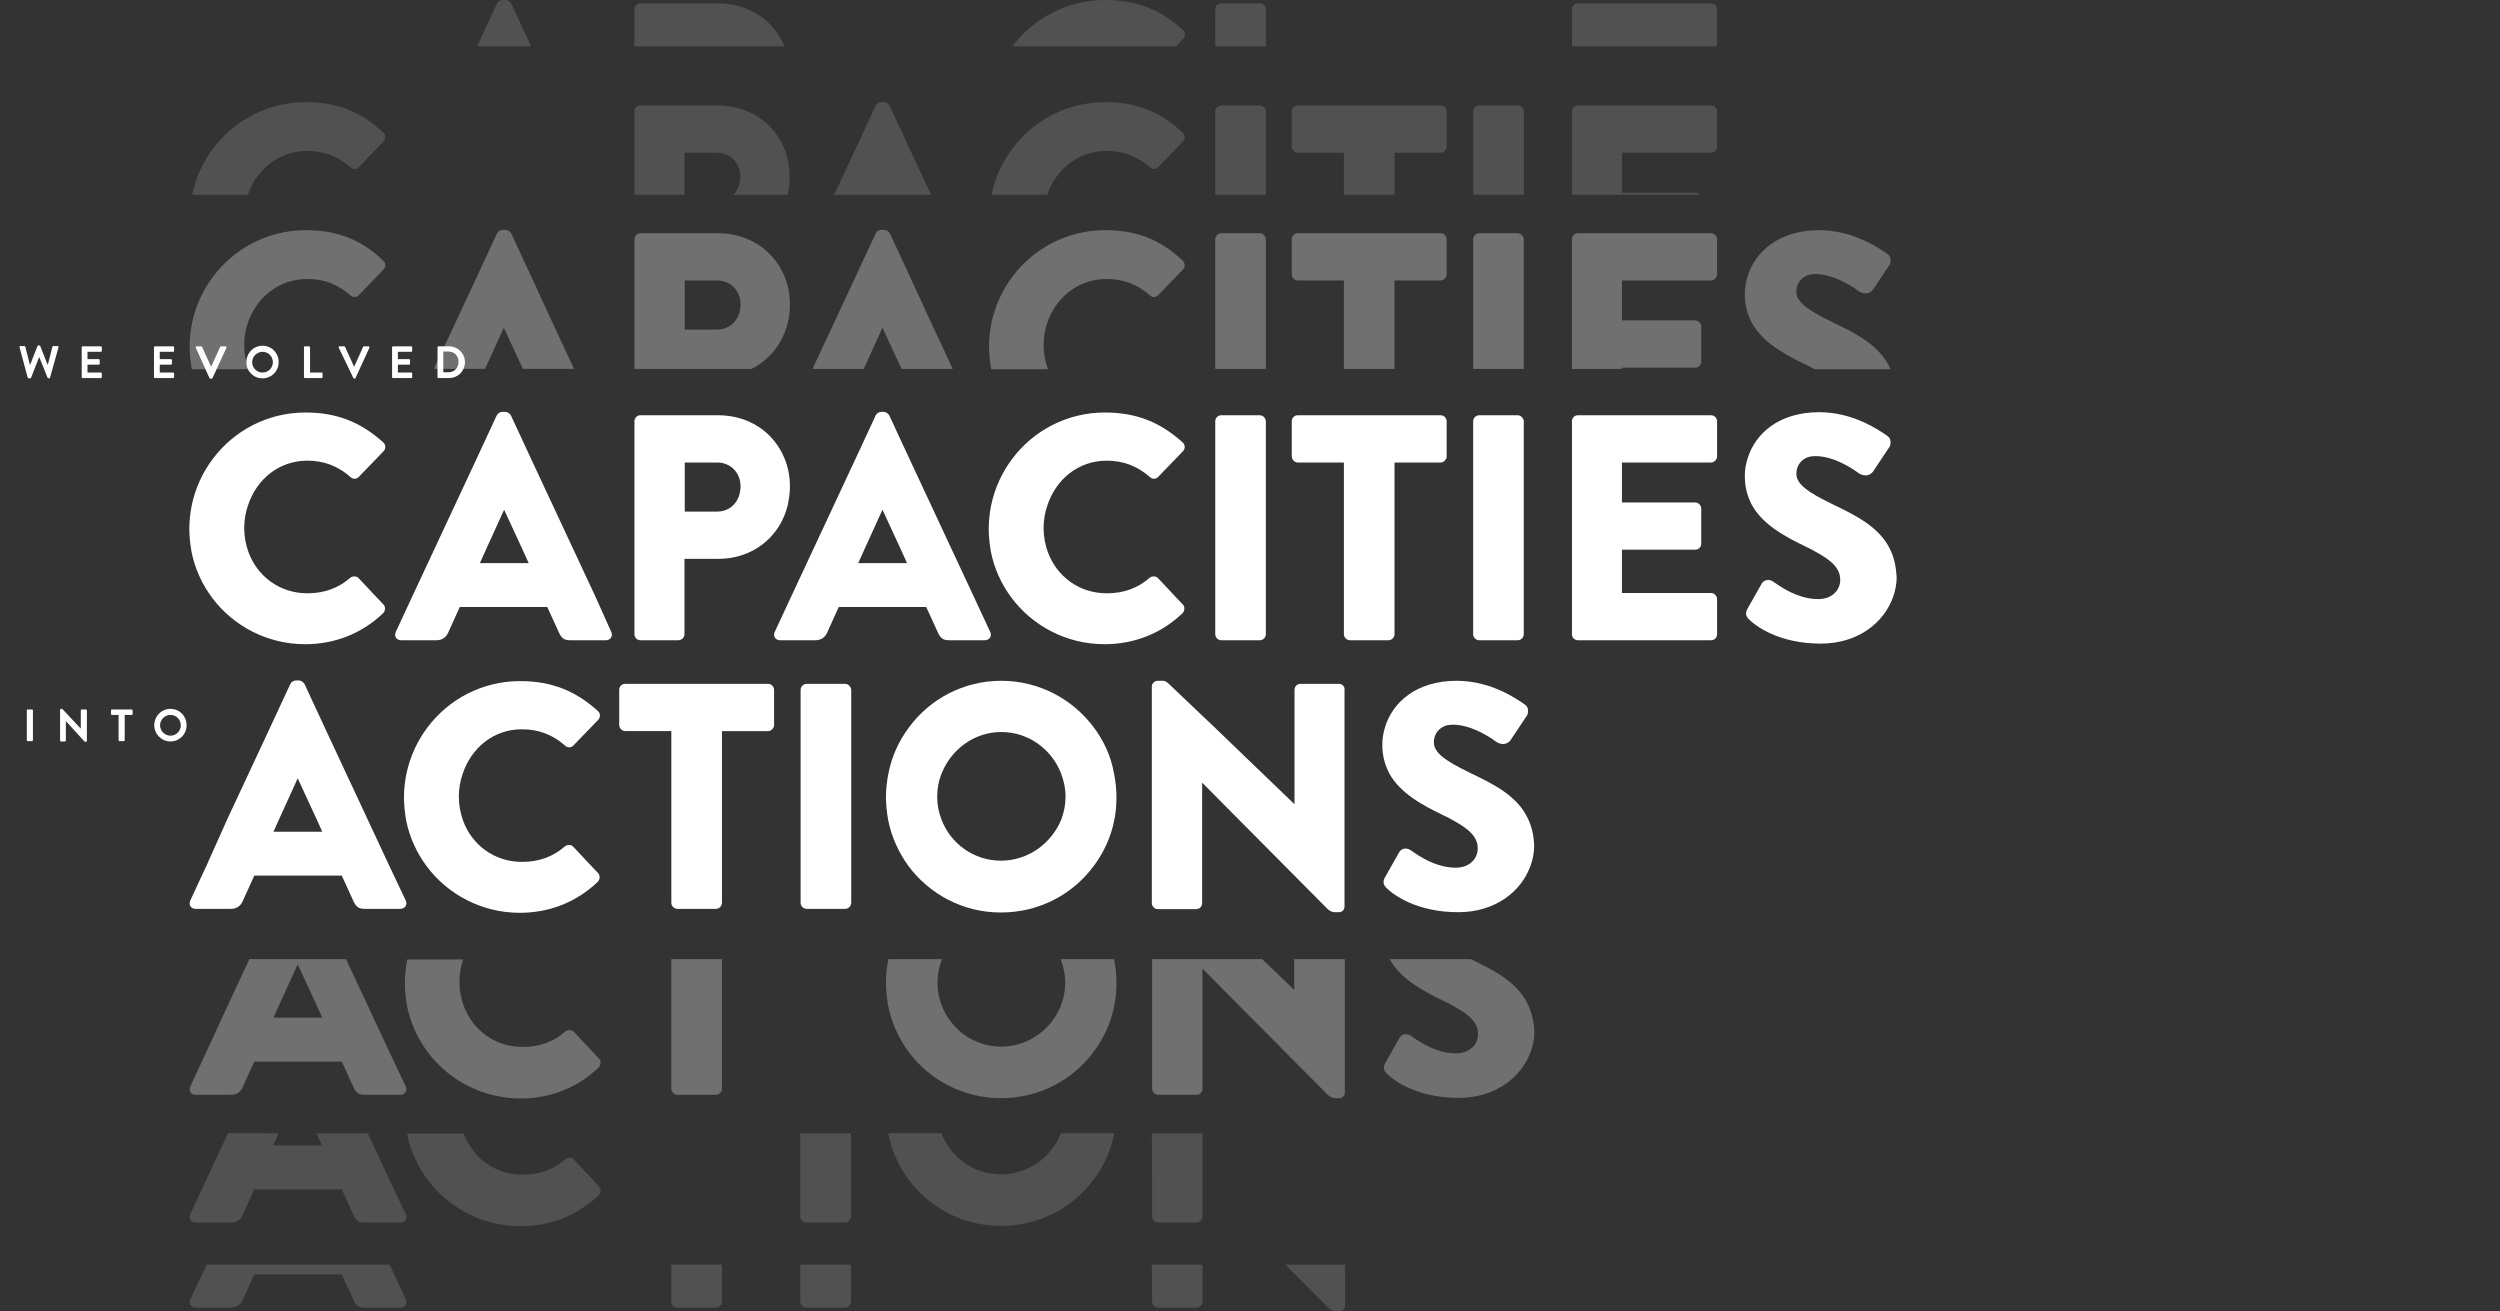 <?xml version="1.0" encoding="utf-8"?>
<!-- Generator: Adobe Illustrator 25.4.1, SVG Export Plug-In . SVG Version: 6.00 Build 0)  -->
<svg version="1.1" id="Capa_1" xmlns="http://www.w3.org/2000/svg" xmlns:xlink="http://www.w3.org/1999/xlink" x="0px" y="0px"
	 viewBox="0 0 820 430" style="enable-background:new 0 0 820 430;" xml:space="preserve">
<rect x="0" y="0" width="820" height="430" fill="#333333" stroke="none"/>
<style type="text/css">
	.st0{fill:#FFFFFF;}
	.st1{opacity:0.3;}
	.st2{opacity:0.15;}
</style>
<g>
	<g>
		<path class="st0" d="M6.4,113.9c-0.1-0.2,0.1-0.4,0.3-0.4H8c0.1,0,0.2,0.1,0.3,0.2l1.5,5.9h0.1l2.4-6.1c0-0.1,0.1-0.2,0.3-0.2h0.3
			c0.1,0,0.2,0.1,0.3,0.2l2.4,6.1h0.1l1.5-5.9c0-0.1,0.1-0.2,0.3-0.2h1.4c0.2,0,0.3,0.1,0.3,0.4l-2.8,10c0,0.1-0.1,0.2-0.3,0.2h-0.2
			c-0.1,0-0.2-0.1-0.3-0.2l-2.7-6.7h-0.1l-2.6,6.7c0,0.1-0.1,0.2-0.3,0.2H9.4c-0.1,0-0.2-0.1-0.3-0.2L6.4,113.9z"/>
		<path class="st0" d="M26.8,113.9c0-0.1,0.1-0.3,0.3-0.3h6c0.2,0,0.3,0.1,0.3,0.3v1.2c0,0.1-0.1,0.3-0.3,0.3h-4.4v2.4h3.7
			c0.1,0,0.3,0.1,0.3,0.3v1.2c0,0.2-0.1,0.3-0.3,0.3h-3.7v2.6h4.4c0.2,0,0.3,0.1,0.3,0.3v1.2c0,0.1-0.1,0.3-0.3,0.3h-6
			c-0.2,0-0.3-0.1-0.3-0.3V113.9z"/>
		<path class="st0" d="M50.5,113.9c0-0.1,0.1-0.3,0.3-0.3h6c0.2,0,0.3,0.1,0.3,0.3v1.2c0,0.1-0.1,0.3-0.3,0.3h-4.4v2.4h3.7
			c0.1,0,0.3,0.1,0.3,0.3v1.2c0,0.2-0.1,0.3-0.3,0.3h-3.7v2.6h4.4c0.2,0,0.3,0.1,0.3,0.3v1.2c0,0.1-0.1,0.3-0.3,0.3h-6
			c-0.2,0-0.3-0.1-0.3-0.3V113.9z"/>
		<path class="st0" d="M64.2,114c-0.1-0.2,0-0.4,0.3-0.4h1.5c0.1,0,0.2,0.1,0.3,0.2l2.9,6.4h0.1l2.9-6.4c0-0.1,0.1-0.2,0.3-0.2h1.5
			c0.2,0,0.3,0.2,0.3,0.4l-4.6,10c0,0.1-0.1,0.2-0.3,0.2H69c-0.1,0-0.2-0.1-0.3-0.2L64.2,114z"/>
		<path class="st0" d="M86.1,113.4c3,0,5.3,2.4,5.3,5.4s-2.4,5.3-5.3,5.3c-3,0-5.3-2.4-5.3-5.3S83.1,113.4,86.1,113.4z M86.1,122.2
			c1.9,0,3.4-1.5,3.4-3.4c0-1.9-1.5-3.4-3.4-3.4c-1.9,0-3.4,1.6-3.4,3.4C82.7,120.6,84.2,122.2,86.1,122.2z"/>
		<path class="st0" d="M99.7,113.9c0-0.1,0.1-0.3,0.3-0.3h1.4c0.1,0,0.3,0.1,0.3,0.3v8.3h3.8c0.2,0,0.3,0.1,0.3,0.3v1.2
			c0,0.1-0.1,0.3-0.3,0.3H100c-0.2,0-0.3-0.1-0.3-0.3V113.9z"/>
		<path class="st0" d="M111.1,114c-0.1-0.2,0-0.4,0.3-0.4h1.5c0.1,0,0.2,0.1,0.3,0.2l2.9,6.4h0.1l2.9-6.4c0-0.1,0.1-0.2,0.3-0.2h1.5
			c0.2,0,0.3,0.2,0.3,0.4l-4.6,10c0,0.1-0.1,0.2-0.3,0.2h-0.1c-0.1,0-0.2-0.1-0.3-0.2L111.1,114z"/>
		<path class="st0" d="M128.6,113.9c0-0.1,0.1-0.3,0.3-0.3h6c0.2,0,0.3,0.1,0.3,0.3v1.2c0,0.1-0.1,0.3-0.3,0.3h-4.4v2.4h3.7
			c0.1,0,0.3,0.1,0.3,0.3v1.2c0,0.2-0.1,0.3-0.3,0.3h-3.7v2.6h4.4c0.2,0,0.3,0.1,0.3,0.3v1.2c0,0.1-0.1,0.3-0.3,0.3h-6
			c-0.2,0-0.3-0.1-0.3-0.3V113.9z"/>
		<path class="st0" d="M143.5,113.9c0-0.1,0.1-0.3,0.3-0.3h3.5c2.9,0,5.2,2.3,5.2,5.2c0,2.9-2.3,5.2-5.2,5.2h-3.5
			c-0.1,0-0.3-0.1-0.3-0.3V113.9z M147.1,122.1c1.9,0,3.3-1.4,3.3-3.4c0-2-1.4-3.4-3.3-3.4h-1.7v6.8H147.1z"/>
	</g>
	<g>
		<path class="st0" d="M8.8,233c0-0.1,0.1-0.3,0.3-0.3h1.4c0.1,0,0.3,0.1,0.3,0.3v9.8c0,0.1-0.1,0.3-0.3,0.3H9.1
			c-0.1,0-0.3-0.1-0.3-0.3V233z"/>
		<path class="st0" d="M19.7,232.8c0-0.1,0.1-0.3,0.3-0.3h0.2c0.1,0,0.2,0,0.3,0.1l6,6.4h0V233c0-0.1,0.1-0.3,0.3-0.3h1.4
			c0.1,0,0.3,0.1,0.3,0.3v10c0,0.1-0.1,0.3-0.3,0.3h-0.2c-0.1,0-0.2,0-0.3-0.1l-6.1-6.7h0v6.4c0,0.1-0.1,0.3-0.3,0.3h-1.3
			c-0.1,0-0.3-0.1-0.3-0.3V232.8z"/>
		<path class="st0" d="M39,234.5h-2.3c-0.2,0-0.3-0.1-0.3-0.3V233c0-0.1,0.1-0.3,0.3-0.3h6.5c0.2,0,0.3,0.1,0.3,0.3v1.2
			c0,0.1-0.1,0.3-0.3,0.3h-2.3v8.3c0,0.1-0.1,0.3-0.3,0.3h-1.4c-0.1,0-0.3-0.1-0.3-0.3V234.5z"/>
		<path class="st0" d="M55.9,232.5c3,0,5.3,2.4,5.3,5.4c0,3-2.4,5.3-5.3,5.3s-5.3-2.4-5.3-5.3C50.6,234.9,53,232.5,55.9,232.5z
			 M55.9,241.3c1.9,0,3.4-1.5,3.4-3.4c0-1.9-1.5-3.4-3.4-3.4c-1.9,0-3.4,1.6-3.4,3.4C52.5,239.8,54.1,241.3,55.9,241.3z"/>
	</g>
	<g>
		<path class="st0" d="M478.2,430C478.2,430,478.2,430,478.2,430L478.2,430C478.2,430,478.2,430,478.2,430"/>
		<path class="st0" d="M413.2,136.2h-12.6c-1.1,0-2,0.9-2,2v12.1v15.2v15.2v15.2V208c0,1.1,0.9,2,2,2h12.6c1.1,0,2-0.9,2-2v-12.1
			v-15.2v-15.2v-15.2v-12.1C415.2,137.2,414.3,136.2,413.2,136.2"/>
		<path class="st0" d="M472.5,136.2h-46.8c-1.2,0-2,0.9-2,2v11.5c0,0.2,0.1,0.4,0.1,0.6c0.3,0.8,1,1.4,1.9,1.4h15.1v13.8v15.2v15.2
			V208c0,1.1,0.9,2,2,2h12.6c1.1,0,2-0.9,2-2v-12.1v-15.2v-15.2v-13.8h15.1c0.9,0,1.6-0.6,1.9-1.4c0.1-0.2,0.1-0.4,0.1-0.6v-11.5
			C474.5,137.2,473.7,136.2,472.5,136.2"/>
		<path class="st0" d="M497.8,136.2h-12.6c-1.1,0-2,0.9-2,2v12.1v15.2v15.2v15.2V208c0,1.1,0.9,2,2,2h12.6c1.1,0,2-0.9,2-2v-12.1
			v-15.2v-15.2v-15.2v-12.1C499.8,137.2,498.8,136.2,497.8,136.2"/>
		<path class="st0" d="M561.2,136.2h-43.6c-1.2,0-2,0.9-2,2v12.1v15.2v15.2v15.2V208c0,1.1,0.8,2,2,2h43.6c1.2,0,2-0.9,2-2v-11.5
			c0-0.2-0.1-0.4-0.1-0.6c-0.3-0.8-1-1.4-1.9-1.4H532v-13.8v-0.4h24c1.1,0,2-0.8,2-2v-11.5c0-0.5-0.2-0.9-0.5-1.3
			c-0.4-0.4-0.9-0.7-1.5-0.7h-24v-13.1h29.2c0.9,0,1.6-0.6,1.9-1.4c0.1-0.2,0.1-0.4,0.1-0.6v-11.5
			C563.2,137.2,562.4,136.2,561.2,136.2"/>
		<path class="st0" d="M100.8,151.1c5.2,0,9.9,1.6,14.2,5.4c0.7,0.7,1.9,0.7,2.6,0l5.9-6.1l2.3-2.4c0.8-0.8,0.8-2.1-0.1-2.9
			c-7.2-6.5-15-9.8-25.5-9.8c-12.5,0-23.5,6-30.4,15.2c-3.3,4.4-5.7,9.5-6.9,15.2c-0.5,2.5-0.8,5.1-0.8,7.7c0,2.6,0.3,5.1,0.7,7.5
			c1.1,5.6,3.5,10.8,6.8,15.2c6.9,9.2,18,15.2,30.5,15.2c0,0,0,0,0,0c0,0,0,0,0,0c9.4,0,18.4-3.3,25.6-10.2c0.7-0.7,0.8-2.1,0.1-2.8
			l-2-2.1l-6.2-6.6c-0.6-0.7-2-0.7-2.7-0.1c-3.8,3.3-8.3,5.1-14.1,5.1c-9.1,0-16.4-5.6-19.3-13.5c-0.9-2.5-1.4-5.1-1.4-7.9
			c0-2.5,0.4-5,1.2-7.3C84.1,157.2,91.5,151.1,100.8,151.1"/>
		<path class="st0" d="M235.2,167.8h-10.6v-2.3v-13.8h10.6c4.5,0,7.7,3.4,7.7,7.8c0,2.4-0.8,4.5-2.2,6
			C239.3,167,237.4,167.8,235.2,167.8 M259.1,159.5c0-3.2-0.6-6.3-1.8-9.2c-3.4-8.3-11.4-14.1-21.8-14.1h-25.4c-1.2,0-2,0.9-2,2
			v12.1v15.2v15.2v15.2V208c0,1.1,0.8,2,2,2h12.4c1.1,0,2-0.9,2-2v-12.1v-12.6h11.1c4,0,7.7-0.9,10.9-2.5c6-3,10.3-8.5,11.9-15.2
			C258.8,163.6,259.1,161.6,259.1,159.5"/>
		<path class="st0" d="M363,151.1c5.2,0,9.9,1.6,14.2,5.4c0.7,0.7,1.9,0.7,2.6,0l5.9-6.1l2.3-2.4c0.8-0.8,0.8-2.1-0.1-2.9
			c-7.2-6.5-15-9.8-25.5-9.8c-12.5,0-23.5,6-30.4,15.2c-3.3,4.4-5.7,9.5-6.9,15.2c-0.5,2.5-0.8,5.1-0.8,7.7c0,2.6,0.3,5.1,0.7,7.5
			c1.1,5.6,3.5,10.8,6.8,15.2c6.9,9.2,18,15.2,30.5,15.2c0,0,0,0,0,0c0,0,0,0,0,0c9.4,0,18.4-3.3,25.6-10.2c0.7-0.7,0.8-2.1,0.1-2.8
			l-2-2.1l-6.2-6.6c-0.6-0.7-2-0.7-2.7-0.1c-3.8,3.3-8.3,5.1-14.1,5.1c-9.1,0-16.4-5.6-19.3-13.5c-0.9-2.5-1.4-5.1-1.4-7.9
			c0-2.5,0.4-5,1.2-7.3C346.3,157.2,353.7,151.1,363,151.1"/>
		<path class="st0" d="M620.2,180.7c-3.5-7.9-11.9-11.8-18.9-15.2c-0.2-0.1-0.4-0.2-0.6-0.3c-7.4-3.6-11.5-6.3-11.5-9.8
			c0-2.1,1-4,3-5.1c0.9-0.5,2-0.7,3.4-0.7c1.5,0,3,0.3,4.5,0.7c4.1,1.2,8,3.7,9.7,5c2.1,1.3,3.9,0.4,4.6-0.7l2.8-4.2l2.6-3.9
			c0.4-0.7,0.6-2.6-0.6-3.4c-3.2-2.3-11.6-7.9-22.5-7.9c-13.2,0-21,7-23.5,15.2c-0.6,1.9-0.9,3.8-0.9,5.8c0,3.7,0.9,6.7,2.3,9.4
			c3.6,6.5,10.8,10.4,18.1,13.9c0.9,0.4,1.7,0.8,2.5,1.3c5.4,2.9,8.4,5.5,8.4,9.4c0,2.7-1.7,4.9-4.2,5.8c-0.9,0.3-1.9,0.5-3,0.5
			c-1.5,0-2.9-0.2-4.2-0.5c-4.7-1.1-8.4-3.7-10.7-5.3c-1.1-0.7-2.7-0.7-3.6,0.6l-2.6,4.6l-2.2,3.9c-0.7,1.4-0.4,2.3,0.4,3.2
			c2.4,2.4,10,8.1,23.7,8.1c0,0,0,0,0,0c0,0,0,0,0,0c12.3,0,20.7-6.9,23.7-15.2c0.8-2.2,1.2-4.4,1.2-6.6
			C621.9,185.9,621.3,183.1,620.2,180.7"/>
		<path class="st0" d="M165.3,167.3h0.1l6.2,13.4l1.8,4h-16l1.8-4L165.3,167.3z M195.4,195.9l-7.1-15.2l-7.1-15.2l-7.1-15.2l-6.5-14
			c-0.3-0.6-1.1-1.2-1.8-1.2h-1.1c-0.7,0-1.5,0.5-1.8,1.2l-6.5,14l-7.1,15.2l-7.1,15.2l-7.1,15.2l-5.3,11.4
			c-0.6,1.4,0.2,2.7,1.8,2.7h11.6c2.1,0,3.3-1.3,3.8-2.5l3.8-8.4h28.7l3.8,8.3c0.9,2,1.8,2.6,3.7,2.6h11.7c1.6,0,2.4-1.4,1.8-2.7
			L195.4,195.9z"/>
		<path class="st0" d="M289.4,167.3h0.1l6.2,13.4l1.8,4h-16l1.8-4L289.4,167.3z M319.5,195.9l-7.1-15.2l-7.1-15.2l-7.1-15.2l-6.5-14
			c-0.3-0.6-1.1-1.2-1.8-1.2H289c-0.7,0-1.5,0.5-1.8,1.2l-6.5,14l-7.1,15.2l-7.1,15.2l-7.1,15.2l-5.3,11.4c-0.6,1.4,0.2,2.7,1.8,2.7
			h11.6c2.1,0,3.3-1.3,3.8-2.5l3.8-8.4h28.7l3.8,8.3c0.9,2,1.8,2.6,3.7,2.6H323c1.6,0,2.4-1.4,1.8-2.7L319.5,195.9z"/>
		<path class="st0" d="M251.9,224.3h-46.8c-1.2,0-2,0.9-2,2v11.5c0,0.2,0.1,0.4,0.1,0.6c0.3,0.8,1,1.4,1.9,1.4h15.1v13.8v15.2V284
			v12.1c0,1.1,0.9,2,2,2h12.6c1.1,0,2-0.9,2-2V284v-15.2v-15.2v-13.8h15.1c0.9,0,1.6-0.6,1.9-1.4c0.1-0.2,0.1-0.4,0.1-0.6v-11.5
			C253.9,225.3,253.1,224.3,251.9,224.3"/>
		<path class="st0" d="M277.2,224.3h-12.6c-1.1,0-2,0.9-2,2v12.1v15.2v15.2V284v12.1c0,1.1,0.9,2,2,2h12.6c1.1,0,2-0.9,2-2V284
			v-15.2v-15.2v-15.2v-12.1C279.2,225.3,278.2,224.3,277.2,224.3"/>
		<path class="st0" d="M439.2,224.3h-12.6c-1.2,0-2,0.9-2,2v12.1v15.2v10.1h-0.1l-10.5-10.1l-15.8-15.2L384,224.9
			c-0.8-0.8-1.6-1.6-2.6-1.6h-1.6c-1.1,0-2,0.8-2,1.9l0,13.3l0,15.2l0,15.2l0,15.2l0,12.1c0,1.1,0.9,2,2,2h12.5c1.2,0,2-0.9,2-2V284
			v-15.2v-12h0.1l11.9,12l15.1,15.2l13.9,14c0.8,0.8,1.6,1.2,2.6,1.2c0,0,0,0,0,0h1.1c0,0,0,0,0,0c1.1,0,2-0.6,2-1.9V284v-15.2
			v-15.2v-15.2v-12.1C441.2,225.3,440.3,224.3,439.2,224.3"/>
		<path class="st0" d="M171.2,239.2c5.2,0,9.9,1.6,14.2,5.4c0.7,0.7,1.9,0.7,2.6,0l5.9-6.1l2.3-2.4c0.8-0.8,0.8-2.1-0.1-2.9
			c-7.2-6.5-15-9.8-25.5-9.8c-12.5,0-23.5,6-30.4,15.2c-3.3,4.4-5.7,9.5-6.9,15.2c-0.5,2.5-0.8,5.1-0.8,7.7c0,2.6,0.3,5.1,0.7,7.5
			c1.1,5.6,3.5,10.8,6.8,15.2c6.9,9.2,18,15.2,30.5,15.2c0,0,0,0,0,0c0,0,0,0,0,0c9.4,0,18.4-3.3,25.6-10.2c0.7-0.7,0.8-2.1,0.1-2.8
			l-2-2.1l-6.2-6.6c-0.6-0.7-2-0.7-2.7-0.1c-3.8,3.3-8.3,5.1-14.1,5.1c-9.1,0-16.4-5.6-19.3-13.5c-0.9-2.5-1.4-5.1-1.4-7.9
			c0-2.5,0.4-5,1.2-7.3C154.5,245.3,161.9,239.2,171.2,239.2"/>
		<path class="st0" d="M328.3,282.3c-8.9,0-16.5-5.6-19.5-13.5c-0.9-2.3-1.4-4.8-1.4-7.5c0-2.7,0.5-5.3,1.5-7.7
			c3.1-7.8,10.7-13.5,19.5-13.5c8.9,0,16.5,5.6,19.6,13.5c0.9,2.4,1.5,5,1.5,7.7c0,2.6-0.5,5.1-1.4,7.5
			C344.9,276.6,337.3,282.3,328.3,282.3 M358.7,238.5c-6.9-9.2-17.9-15.2-30.3-15.2s-23.4,6-30.2,15.2c-3.3,4.4-5.7,9.5-6.8,15.2
			c-0.5,2.5-0.8,5.1-0.8,7.7c0,2.6,0.3,5.1,0.7,7.5c1.1,5.6,3.5,10.8,6.7,15.2c6.9,9.2,17.8,15.2,30.3,15.2c0,0,0,0,0,0c0,0,0,0,0,0
			c12.5,0,23.5-5.9,30.4-15.2c3.3-4.4,5.7-9.5,6.8-15.2c0.5-2.4,0.7-4.9,0.7-7.5c0-2.6-0.3-5.2-0.8-7.7
			C364.4,248,362,242.9,358.7,238.5"/>
		<path class="st0" d="M501.3,268.8c-3.5-7.9-11.9-11.8-18.9-15.2c-0.2-0.1-0.4-0.2-0.6-0.3c-7.4-3.6-11.5-6.3-11.5-9.8
			c0-2.1,1-4,3-5.1c0.9-0.5,2-0.7,3.4-0.7c1.5,0,3,0.3,4.5,0.7c4.1,1.2,8,3.7,9.7,5c2.1,1.3,3.9,0.4,4.6-0.7l2.8-4.2l2.6-3.9
			c0.4-0.7,0.6-2.6-0.6-3.4c-3.2-2.3-11.6-7.9-22.5-7.9c-13.2,0-21,7-23.5,15.2c-0.6,1.9-0.9,3.8-0.9,5.8c0,3.7,0.9,6.7,2.3,9.4
			c3.6,6.5,10.8,10.4,18.1,13.9c0.9,0.4,1.7,0.8,2.5,1.3c5.4,2.9,8.4,5.5,8.4,9.4c0,2.7-1.7,4.9-4.2,5.8c-0.9,0.3-1.9,0.5-3,0.5
			c-1.5,0-2.9-0.2-4.2-0.5c-4.7-1.1-8.4-3.7-10.7-5.3c-1.1-0.7-2.7-0.7-3.6,0.6l-2.6,4.6l-2.2,3.9c-0.7,1.4-0.4,2.3,0.4,3.2
			c2.4,2.4,10,8.1,23.7,8.1c0,0,0,0,0,0c0,0,0,0,0,0c12.3,0,20.7-6.9,23.7-15.2c0.8-2.2,1.2-4.4,1.2-6.6
			C503.1,274,502.4,271.2,501.3,268.8"/>
		<path class="st0" d="M97.6,255.4h0.1l6.2,13.4l1.8,4h-16l1.8-4L97.6,255.4z M127.7,284l-7.1-15.2l-7.1-15.2l-7.1-15.2l-6.5-14
			c-0.3-0.6-1.1-1.2-1.8-1.2h-1.1c-0.7,0-1.5,0.5-1.8,1.2l-6.5,14l-7.1,15.2l-7.1,15.2L67.7,284l-5.3,11.4c-0.6,1.4,0.2,2.7,1.8,2.7
			h11.6c2.1,0,3.3-1.3,3.8-2.5l3.8-8.4h28.7l3.8,8.3c0.9,2,1.8,2.6,3.7,2.6h11.7c1.6,0,2.4-1.4,1.8-2.7L127.7,284z"/>
		<g class="st1">
			<g>
				<path class="st0" d="M220.2,329.8V345v12.1c0,1.1,0.9,2,2,2h12.6c1.1,0,2-0.9,2-2V345v-15.2v-15.2h-16.6V329.8z"/>
				<path class="st0" d="M347.9,314.6c0.9,2.4,1.5,5,1.5,7.7c0,2.6-0.5,5.1-1.4,7.5c-3.1,7.8-10.7,13.5-19.6,13.5
					c-8.9,0-16.5-5.6-19.5-13.5c-0.9-2.3-1.4-4.8-1.4-7.5c0-2.7,0.5-5.3,1.5-7.7h-17.6c-0.5,2.5-0.8,5.1-0.8,7.7
					c0,2.6,0.3,5.1,0.7,7.5c1.1,5.6,3.5,10.8,6.7,15.2c6.9,9.2,17.8,15.2,30.3,15.2c0,0,0,0,0,0c0,0,0,0,0,0
					c12.5,0,23.5-5.9,30.4-15.2c3.3-4.4,5.7-9.5,6.8-15.2c0.5-2.4,0.7-4.9,0.7-7.5c0-2.6-0.3-5.2-0.8-7.7H347.9z"/>
				<path class="st0" d="M424.6,324.7h-0.1l-10.5-10.1h-36.1l0,15.2l0,15.2l0,12.1c0,1.1,0.9,2,2,2h12.5c1.2,0,2-0.9,2-2V345v-15.2
					v-12h0.1l11.9,12l15.1,15.2l13.9,14c0.8,0.8,1.6,1.2,2.6,1.2c0,0,0,0,0,0h1.1c0,0,0,0,0,0c1.1,0,2-0.6,2-1.9V345v-15.2v-15.2
					h-16.6V324.7z"/>
				<path class="st0" d="M501.3,329.8c-3.5-7.9-11.9-11.8-18.9-15.2h-26.6c3.6,6.5,10.8,10.4,18.1,13.9c0.9,0.4,1.7,0.8,2.5,1.3
					c5.4,2.9,8.4,5.5,8.4,9.4c0,2.7-1.7,4.9-4.2,5.8c-0.9,0.3-1.9,0.5-3,0.5c-1.5,0-2.9-0.2-4.2-0.5c-4.7-1.1-8.4-3.7-10.7-5.3
					c-1.1-0.7-2.7-0.7-3.6,0.6l-2.6,4.6l-2.2,3.9c-0.7,1.4-0.4,2.3,0.4,3.2c2.4,2.4,10,8.1,23.7,8.1c0,0,0,0,0,0c0,0,0,0,0,0
					c12.3,0,20.7-6.9,23.7-15.2c0.8-2.2,1.2-4.4,1.2-6.6C503.1,335,502.4,332.2,501.3,329.8"/>
				<path class="st0" d="M97.6,316.4h0.1l6.2,13.4l1.8,4h-16l1.8-4L97.6,316.4z M127.7,345l-7.1-15.2l-7.1-15.2H81.8l-7.1,15.2
					L67.7,345l-5.3,11.4c-0.6,1.4,0.2,2.7,1.8,2.7h11.6c2.1,0,3.3-1.3,3.8-2.5l3.8-8.4h28.7l3.8,8.3c0.9,2,1.8,2.6,3.7,2.6h11.7
					c1.6,0,2.4-1.4,1.8-2.7L127.7,345z"/>
				<path class="st0" d="M194.4,345l-6.2-6.6c-0.6-0.7-2-0.7-2.7-0.1c-3.8,3.3-8.3,5.1-14.1,5.1c-9.1,0-16.4-5.6-19.3-13.5
					c-0.9-2.5-1.4-5.1-1.4-7.9c0-2.5,0.4-5,1.2-7.3h-18.3c-0.5,2.5-0.8,5.1-0.8,7.7c0,2.6,0.3,5.1,0.7,7.5
					c1.1,5.6,3.5,10.8,6.8,15.2c6.9,9.2,18,15.2,30.5,15.2c0,0,0,0,0,0c0,0,0,0,0,0c9.4,0,18.4-3.3,25.6-10.2
					c0.7-0.7,0.8-2.1,0.1-2.8L194.4,345z"/>
			</g>
		</g>
		<g class="st2">
			<g>
				<path class="st0" d="M262.5,386.9V399c0,1.1,0.9,2,2,2h12.6c1.1,0,2-0.9,2-2v-12.1v-15.2h-16.6V386.9z"/>
				<path class="st0" d="M328.3,385.2c-8.9,0-16.5-5.6-19.5-13.5h-17.5c1.1,5.6,3.5,10.8,6.7,15.2c6.9,9.2,17.8,15.2,30.3,15.2
					c0,0,0,0,0,0s0,0,0,0c12.5,0,23.5-5.9,30.4-15.2c3.3-4.4,5.7-9.5,6.8-15.2H348C344.9,379.5,337.3,385.2,328.3,385.2"/>
				<path class="st0" d="M377.9,386.9l0,12.1c0,1.1,0.9,2,2,2h12.5c1.2,0,2-0.9,2-2v-12.1v-15.2h-16.6L377.9,386.9z"/>
				<path class="st0" d="M127.7,386.9l-7.1-15.2h-16.8l1.8,4h-16l1.8-4H74.8l-7.1,15.2l-5.3,11.4c-0.6,1.4,0.2,2.7,1.8,2.7h11.6
					c2.1,0,3.3-1.3,3.8-2.5l3.8-8.4h28.7l3.8,8.3c0.9,2,1.8,2.6,3.7,2.6h11.7c1.6,0,2.4-1.4,1.8-2.7L127.7,386.9z"/>
				<path class="st0" d="M194.4,386.9l-6.2-6.6c-0.6-0.7-2-0.7-2.7-0.1c-3.8,3.3-8.3,5.1-14.1,5.1c-9.1,0-16.4-5.6-19.3-13.5h-18.6
					c1.1,5.6,3.5,10.8,6.8,15.2c6.9,9.2,18,15.2,30.5,15.2c0,0,0,0,0,0c0,0,0,0,0,0c9.4,0,18.4-3.3,25.6-10.2
					c0.7-0.7,0.8-2.1,0.1-2.8L194.4,386.9z"/>
			</g>
		</g>
		<g class="st2">
			<g>
				<polyline class="st0" points="328.3,430 328.4,430 328.3,430 328.3,430 				"/>
				<polyline class="st0" points="438.2,430 439.2,430 439.2,430 438.2,430 438.2,430 				"/>
				<path class="st0" d="M62.4,426.2c-0.6,1.4,0.2,2.7,1.8,2.7h11.6c2.1,0,3.3-1.3,3.8-2.5l3.8-8.4h28.7l3.8,8.3
					c0.9,2,1.8,2.6,3.7,2.6h11.7c1.6,0,2.4-1.4,1.8-2.7l-5.3-11.4h-60L62.4,426.2z"/>
				<path class="st0" d="M220.2,426.9c0,1.1,0.9,2,2,2h12.6c1.1,0,2-0.9,2-2v-12.1h-16.6V426.9z"/>
				<path class="st0" d="M262.5,426.9c0,1.1,0.9,2,2,2h12.6c1.1,0,2-0.9,2-2v-12.1h-16.6V426.9z"/>
				<path class="st0" d="M441.2,428.1v-13.3h-19.6l13.9,14c0.8,0.8,1.6,1.2,2.6,1.2h1.1C440.3,430,441.2,429.4,441.2,428.1"/>
				<path class="st0" d="M377.9,426.9c0,1.1,0.9,2,2,2h12.5c1.2,0,2-0.9,2-2v-12.1h-16.6L377.9,426.9z"/>
			</g>
		</g>
		<g class="st1">
			<g>
				<path class="st0" d="M100.3,75.5c-12.5,0-23.5,6-30.4,15.2c-3.3,4.4-5.7,9.5-6.9,15.2c-0.5,2.5-0.8,5.1-0.8,7.7
					c0,2.6,0.3,5.1,0.7,7.5h18.6c-0.9-2.5-1.4-5.1-1.4-7.9c0-2.5,0.4-5,1.2-7.3c2.8-8.3,10.1-14.4,19.5-14.4c5.2,0,9.9,1.6,14.2,5.4
					c0.7,0.7,1.9,0.7,2.6,0l5.9-6.1l2.3-2.4c0.8-0.8,0.8-2.1-0.1-2.9C118.6,78.7,110.8,75.5,100.3,75.5"/>
				<path class="st0" d="M235.2,108.1h-10.6v-2.3V92h10.6c4.5,0,7.7,3.4,7.7,7.8c0,2.4-0.8,4.5-2.2,6
					C239.3,107.2,237.4,108.1,235.2,108.1 M235.5,76.5h-25.4c-1.2,0-2,0.9-2,2v12.1v15.2V121h38.4c6-3,10.3-8.5,11.9-15.2
					c0.5-1.9,0.7-3.9,0.7-6c0-3.2-0.6-6.3-1.8-9.2C253.9,82.4,245.9,76.5,235.5,76.5"/>
				<path class="st0" d="M362.5,75.5c-12.5,0-23.5,6-30.4,15.2c-3.3,4.4-5.7,9.5-6.9,15.2c-0.5,2.5-0.8,5.1-0.8,7.7
					c0,2.6,0.3,5.1,0.7,7.5h18.6c-0.9-2.5-1.4-5.1-1.4-7.9c0-2.5,0.4-5,1.2-7.3c2.8-8.3,10.1-14.4,19.5-14.4c5.2,0,9.9,1.6,14.2,5.4
					c0.7,0.7,1.9,0.7,2.6,0l5.9-6.1l2.3-2.4c0.8-0.8,0.8-2.1-0.1-2.9C380.8,78.7,373,75.5,362.5,75.5"/>
				<path class="st0" d="M413.2,76.5h-12.6c-1.1,0-2,0.9-2,2v12.1v15.2V121h16.6v-15.2V90.6V78.5C415.2,77.5,414.3,76.5,413.2,76.5"
					/>
				<path class="st0" d="M472.5,76.5h-46.8c-1.2,0-2,0.9-2,2V90c0,0.2,0.1,0.4,0.1,0.6c0.3,0.8,1,1.4,1.9,1.4h15.1v13.8V121h16.6
					v-15.2V92h15.1c0.9,0,1.6-0.6,1.9-1.4c0.1-0.2,0.1-0.4,0.1-0.6V78.5C474.5,77.5,473.7,76.5,472.5,76.5"/>
				<path class="st0" d="M497.8,76.5h-12.6c-1.1,0-2,0.9-2,2v12.1v15.2V121h16.6v-15.2V90.6V78.5C499.8,77.5,498.8,76.5,497.8,76.5"
					/>
				<path class="st0" d="M561.2,76.5h-43.6c-1.2,0-2,0.9-2,2v12.1v15.2V121H532v-0.4h24c1.1,0,2-0.8,2-2v-11.5
					c0-0.5-0.2-0.9-0.5-1.3c-0.4-0.4-0.9-0.7-1.5-0.7h-24V92h29.2c0.9,0,1.6-0.6,1.9-1.4c0.1-0.2,0.1-0.4,0.1-0.6V78.5
					C563.2,77.5,562.4,76.5,561.2,76.5"/>
				<path class="st0" d="M174.2,90.6l-6.5-14c-0.3-0.6-1.1-1.2-1.8-1.2h-1.1c-0.7,0-1.5,0.5-1.8,1.2l-6.5,14l-7.1,15.2l-7.1,15.2
					h16.8l6.1-13.4h0.1l6.2,13.4h16.8l-7.1-15.2L174.2,90.6z"/>
				<path class="st0" d="M298.4,90.6l-6.5-14c-0.3-0.6-1.1-1.2-1.8-1.2H289c-0.7,0-1.5,0.5-1.8,1.2l-6.5,14l-7.1,15.2l-7.1,15.2
					h16.8l6.1-13.4h0.1l6.2,13.4h16.8l-7.1-15.2L298.4,90.6z"/>
				<path class="st0" d="M601.3,105.8c-0.2-0.1-0.4-0.2-0.6-0.3c-7.4-3.6-11.5-6.3-11.5-9.8c0-2.1,1-4,3-5.1c0.9-0.5,2-0.7,3.4-0.7
					c1.5,0,3,0.3,4.5,0.7c4.1,1.2,8,3.7,9.7,5c2.1,1.3,3.9,0.4,4.6-0.7l2.8-4.2l2.6-3.9c0.4-0.7,0.6-2.6-0.6-3.4
					c-3.2-2.3-11.6-7.9-22.5-7.9c-13.2,0-21,7-23.5,15.2c-0.6,1.9-0.9,3.8-0.9,5.8c0,3.7,0.9,6.7,2.3,9.4
					c3.6,6.5,10.8,10.4,18.1,13.9c0.9,0.4,1.7,0.8,2.5,1.3h24.9C616.6,113.1,608.3,109.2,601.3,105.8"/>
			</g>
		</g>
		<g class="st2">
			<g>
				<path class="st0" d="M100.3,33.5c-12.5,0-23.5,6-30.4,15.2c-3.3,4.4-5.7,9.5-6.9,15.2h18.3c2.8-8.3,10.1-14.4,19.5-14.4
					c5.2,0,9.9,1.6,14.2,5.4c0.7,0.7,1.9,0.7,2.6,0l5.9-6.1l2.3-2.4c0.8-0.8,0.8-2.1-0.1-2.9C118.6,36.8,110.8,33.5,100.3,33.5"/>
				<path class="st0" d="M235.5,34.6h-25.4c-1.2,0-2,0.9-2,2v12.1v15.2h16.4V50.1h10.6c4.5,0,7.7,3.4,7.7,7.8c0,2.4-0.8,4.5-2.2,6
					h17.7c0.5-1.9,0.7-3.9,0.7-6c0-3.2-0.6-6.3-1.8-9.2C253.9,40.5,245.9,34.6,235.5,34.6"/>
				<path class="st0" d="M291.8,34.7c-0.3-0.6-1.1-1.2-1.8-1.2H289c-0.7,0-1.5,0.5-1.8,1.2l-6.5,14l-7.1,15.2h31.8l-7.1-15.2
					L291.8,34.7z"/>
				<path class="st0" d="M362.5,33.5c-12.5,0-23.5,6-30.4,15.2c-3.3,4.4-5.7,9.5-6.9,15.2h18.3c2.8-8.3,10.1-14.4,19.5-14.4
					c5.2,0,9.9,1.6,14.2,5.4c0.7,0.7,1.9,0.7,2.6,0l5.9-6.1l2.3-2.4c0.8-0.8,0.8-2.1-0.1-2.9C380.8,36.8,373,33.5,362.5,33.5"/>
				<path class="st0" d="M413.2,34.6h-12.6c-1.1,0-2,0.9-2,2v12.1v15.2h16.6V48.7V36.6C415.2,35.5,414.3,34.6,413.2,34.6"/>
				<path class="st0" d="M472.5,34.6h-46.8c-1.2,0-2,0.9-2,2v11.5c0,0.2,0.1,0.4,0.1,0.6c0.3,0.8,1,1.4,1.9,1.4h15.1v13.8h16.6V50.1
					h15.1c0.9,0,1.6-0.6,1.9-1.4c0.1-0.2,0.1-0.4,0.1-0.6V36.6C474.5,35.5,473.7,34.6,472.5,34.6"/>
				<path class="st0" d="M497.8,34.6h-12.6c-1.1,0-2,0.9-2,2v12.1v15.2h16.6V48.7V36.6C499.8,35.5,498.8,34.6,497.8,34.6"/>
				<path class="st0" d="M561.2,34.6h-43.6c-1.2,0-2,0.9-2,2v12.1v15.2h41.9c-0.4-0.4-0.9-0.7-1.5-0.7h-24V50.1h29.2
					c0.9,0,1.6-0.6,1.9-1.4c0.1-0.2,0.1-0.4,0.1-0.6V36.6C563.2,35.5,562.4,34.6,561.2,34.6"/>
			</g>
		</g>
		<g class="st2">
			<g>
				<path class="st0" d="M563.2,14.5V3.1c0-1.1-0.8-2-2-2h-43.6c-1.2,0-2,0.9-2,2v12.1h47.5C563.1,15,563.2,14.8,563.2,14.5
					 M415.2,3.1c0-1.1-0.9-2-2-2h-12.6c-1.1,0-2,0.9-2,2v12.1h16.6V3.1z M388.1,12.7c0.8-0.8,0.8-2.1-0.1-2.9
					C380.8,3.3,373,0,362.5,0C350,0,339,6,332.1,15.2h53.7L388.1,12.7z M235.5,1.1h-25.4c-1.2,0-2,0.9-2,2v12.1h49.2
					C253.9,6.9,245.9,1.1,235.5,1.1 M167.7,1.2c-0.3-0.6-1.1-1.2-1.8-1.2h-1.1c-0.7,0-1.5,0.5-1.8,1.2l-6.5,14h17.7L167.7,1.2z"/>
			</g>
		</g>
	</g>
</g>
</svg>

